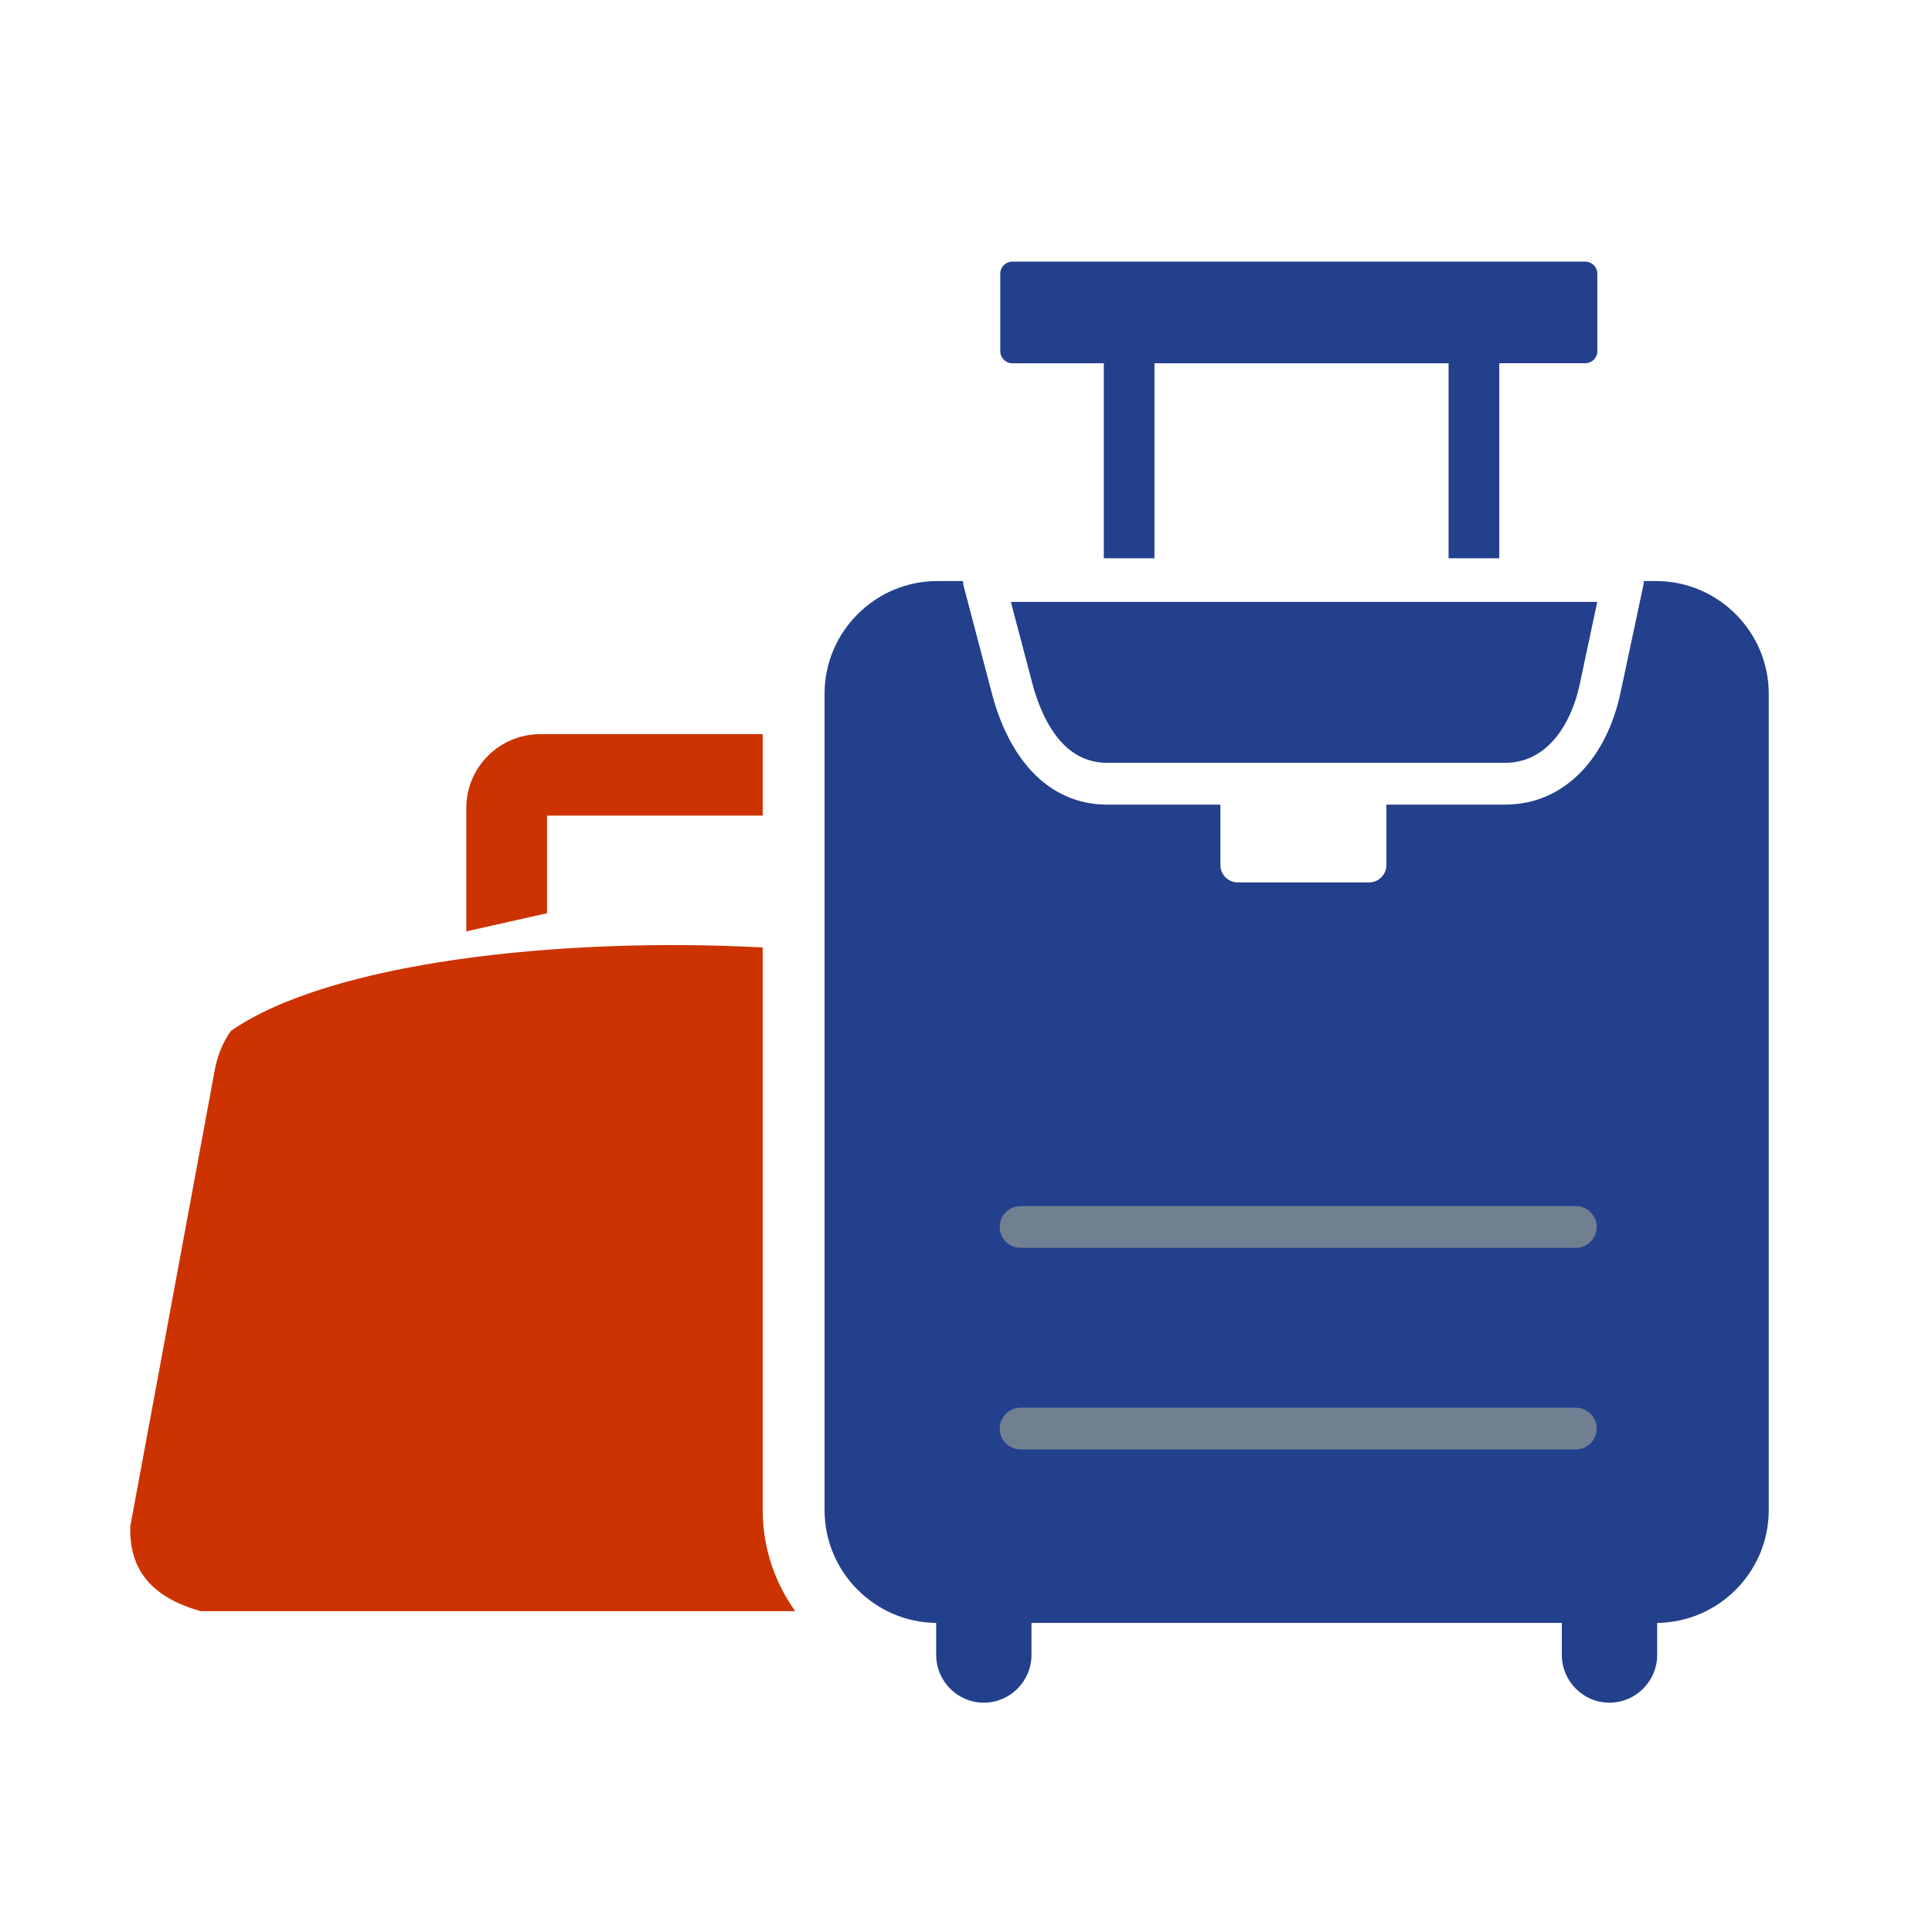 <svg version="1.1" xmlns="http://www.w3.org/2000/svg" xmlns:xlink="http://www.w3.org/1999/xlink" x="0px" y="0px" width="37px"   height="37px" viewBox="0 0 100 100" enable-background="new 0 0 100 100" xml:space="preserve"> <g id="Layer_3"> </g> <g id="Layer_2_1_"> </g> <g id="Layer_1_1_">  <path fill="#cc3300" d="M11.082,55.568c0.137-0.849,0.423-1.587,0.868-2.207c5.086-3.538,16.942-4.878,27.527-4.322V78.17   c0,1.937,0.624,3.74,1.681,5.221H10.384c-2.492-0.699-3.72-2.104-3.637-4.405L11.082,55.568z M27.953,38h11.524v4.217H28.314v5.052   l-4.179,0.939v-6.39C24.136,39.716,25.852,38,27.953,38z"/> </g> <g id="Layer_4">  <path fill="#23408d" d="M52.396,13.542h29.66c0.343,0.001,0.62,0.279,0.622,0.622v4.015c-0.002,0.343-0.279,0.621-0.622,0.622   h-4.454v10.094h-2.624V18.802H59.755v10.094h-2.622V18.802h-4.737c-0.343,0-0.622-0.279-0.622-0.622v-4.015   C51.773,13.821,52.053,13.542,52.396,13.542z"/>  <path fill="#23408d" d="M53.389,84.002v1.659c0,1.357-1.108,2.47-2.466,2.47c-1.357,0-2.466-1.112-2.466-2.47v-1.659   c-3.183-0.031-5.778-2.643-5.778-5.832V35.907c0-3.209,2.625-5.832,5.834-5.832h1.333c0,0.09,0.012,0.182,0.036,0.274l1.464,5.563   c0.419,1.584,1.125,3.083,2.194,4.152c0.975,0.975,2.222,1.583,3.776,1.583h5.853v3.131c0,0.494,0.403,0.896,0.896,0.896h6.798   c0.493,0,0.896-0.402,0.896-0.896v-3.131h6.135c1.581,0,2.872-0.622,3.87-1.618c1.066-1.066,1.772-2.563,2.112-4.167l1.168-5.494   c0.026-0.094,0.04-0.191,0.04-0.293h0.634c3.208,0,5.832,2.622,5.832,5.832V78.17c0,3.189-2.592,5.801-5.775,5.832v1.659   c0,1.357-1.111,2.47-2.469,2.47s-2.467-1.112-2.467-2.47v-1.659H53.389z"/>  <path fill="#23408d" d="M82.673,31.156H52.322l1.109,4.207c0.328,1.249,0.861,2.405,1.629,3.176   c0.584,0.582,1.328,0.946,2.256,0.946h20.578c0.952,0,1.737-0.378,2.342-0.983c0.758-0.76,1.273-1.874,1.531-3.089L82.673,31.156z"   />  <path fill="#23408d" d="M52.826,54.151c-0.599,0-1.081-0.484-1.081-1.08c0-0.599,0.482-1.08,1.081-1.08h28.737   c0.597,0,1.081,0.481,1.081,1.08c0,0.596-0.484,1.08-1.081,1.08H52.826z"/>  <path fill="#708090" d="M52.826,75.021c-0.599,0-1.081-0.481-1.081-1.08c0-0.595,0.482-1.08,1.081-1.08h28.737   c0.597,0,1.081,0.485,1.081,1.08c0,0.599-0.484,1.08-1.081,1.08H52.826z"/>  <path fill="#708090" d="M52.826,64.588c-0.599,0-1.081-0.484-1.081-1.081c0-0.598,0.482-1.081,1.081-1.081h28.737   c0.597,0,1.081,0.483,1.081,1.081c0,0.597-0.484,1.081-1.081,1.081H52.826z"/> </g> </svg>







